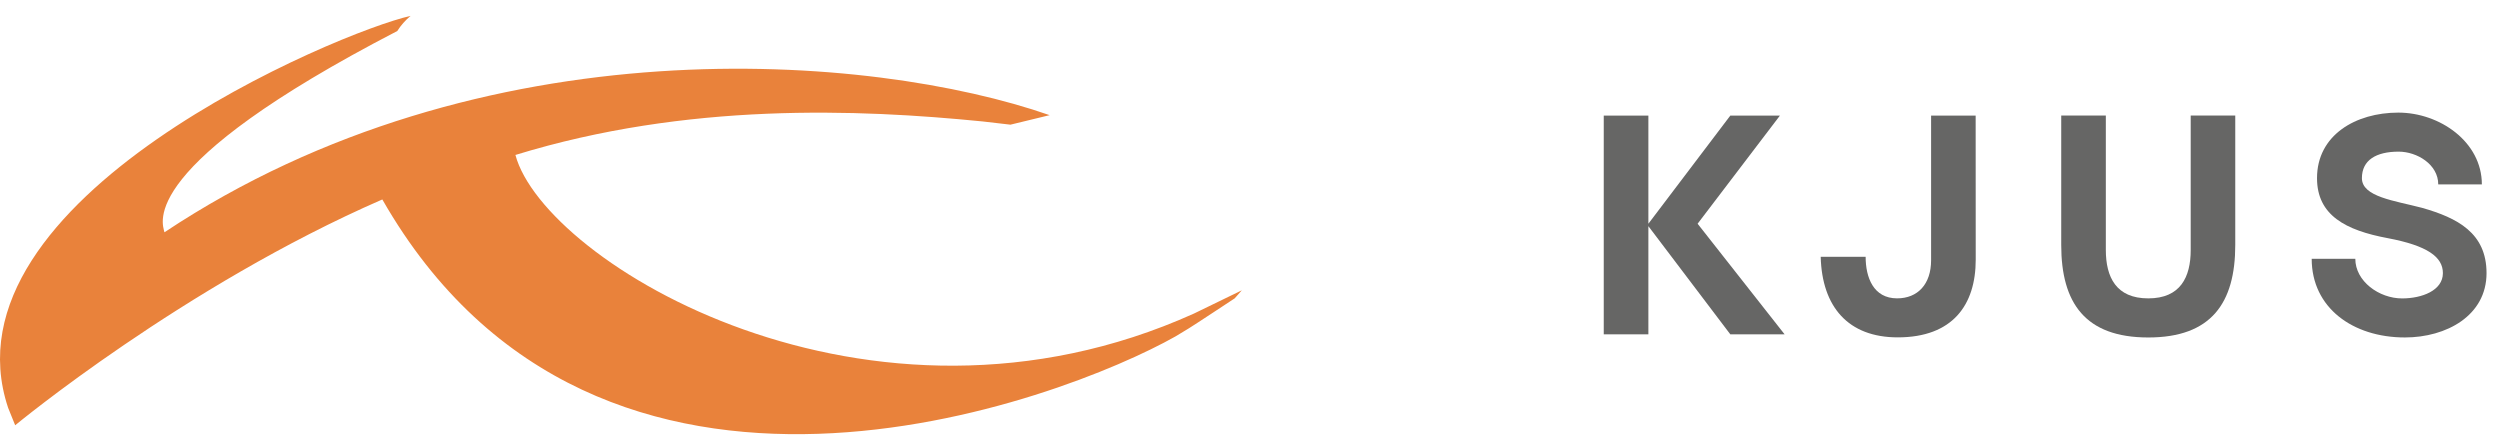 <?xml version="1.0" encoding="UTF-8"?> <svg xmlns="http://www.w3.org/2000/svg" xmlns:xlink="http://www.w3.org/1999/xlink" width="114px" height="20px" viewBox="0 0 114 20" version="1.1"><title>04_KJUS_Logo_40mm_darkgrey_CMYK_PRINT</title><g id="Page-1" stroke="none" stroke-width="1" fill="none" fill-rule="evenodd"><g id="Dermizax-Product-Page" transform="translate(-402, -1890)"><g id="Product-tiles" transform="translate(160, 1837)"><g id="04_KJUS_Logo_40mm_darkgrey_CMYK_PRINT" transform="translate(242, 53)"><polyline id="Fill-1" fill="#666665" points="78.903 5.27 75.166 10.202 75.166 5.27 73.131 5.27 73.131 15.246 75.166 15.246 75.166 10.313 78.903 15.246 81.378 15.246 77.411 10.202 81.165 5.27 78.903 5.27"></polyline><path d="M110.443,9.477 C109.193,9.149 107.703,8.978 107.703,8.124 C107.703,7.298 108.356,6.915 109.378,6.915 C110.217,6.915 111.184,7.498 111.184,8.41 L113.173,8.41 C113.173,6.46 111.242,5.135 109.365,5.135 C107.417,5.135 105.656,6.16 105.656,8.124 C105.656,9.819 106.965,10.502 108.881,10.86 C110.686,11.201 111.396,11.716 111.396,12.454 C111.396,13.251 110.432,13.608 109.536,13.608 C108.484,13.608 107.402,12.825 107.402,11.8 L105.413,11.8 C105.413,14.035 107.289,15.388 109.663,15.388 C111.554,15.388 113.386,14.393 113.386,12.454 C113.386,10.618 112.052,9.935 110.443,9.477" id="Fill-2" fill="#666665"></path><path d="M97.961,15.389 C100.834,15.389 101.928,13.819 101.928,11.17 L101.928,5.269 L99.896,5.269 L99.896,11.398 C99.896,12.639 99.426,13.606 97.961,13.606 C96.496,13.606 96.026,12.639 96.026,11.398 L96.026,5.269 L93.992,5.269 L93.992,11.17 C93.992,13.819 95.088,15.389 97.961,15.389" id="Fill-3" fill="#666665"></path><g id="Group-7"><path d="M90.09,5.27 L88.058,5.27 L88.058,11.867 C88.058,12.963 87.445,13.605 86.508,13.605 C85.426,13.605 85.073,12.649 85.073,11.71 L83.024,11.71 C83.082,13.988 84.275,15.384 86.537,15.384 C89.038,15.384 90.093,13.907 90.093,11.841 L90.09,5.27" id="Fill-4" fill="#666665"></path><path d="M54.443,14.299 C39.624,20.978 24.816,11.966 23.503,7.066 C31.343,4.656 39.129,4.974 44.809,5.538 L46.077,5.685 L47.863,5.251 C39.729,2.417 21.962,0.979 7.499,10.592 C7.406,10.181 6.188,7.593 18.117,1.414 C18.277,1.158 18.482,0.926 18.723,0.724 C15.502,1.44 -2.813,9.064 0.37,18.595 L0.692,19.392 C0.692,19.392 8.359,13.049 17.434,9.095 C27.317,26.379 48.493,18.228 53.602,15.341 C53.602,15.341 54.055,15.064 54.208,14.974 C54.361,14.886 56.303,13.604 56.303,13.604 L56.627,13.238 L54.443,14.299" id="Fill-6" fill="#E9823B"></path></g></g></g></g></g></svg> 